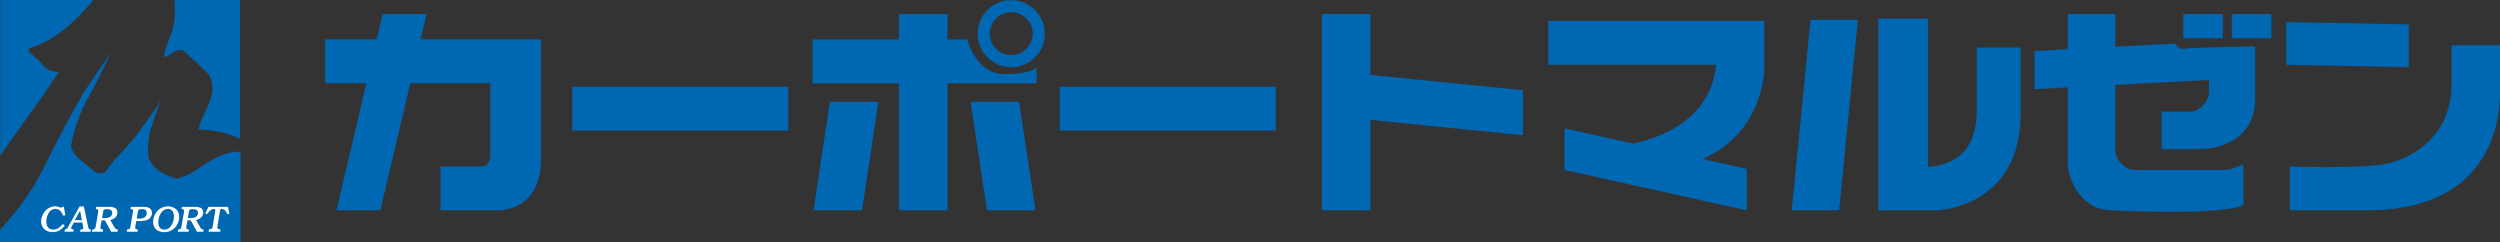 <?xml version="1.0" encoding="UTF-8"?>
<svg id="_レイヤー_1" data-name="レイヤー 1" xmlns="http://www.w3.org/2000/svg" viewBox="0 0 640 62.02">
  <rect x="0" y="0" width="640" height="62.02" fill="#333333" stroke="none"/>
  <defs>
    <style>
      .cls-1 {
        fill: #0067b2;
      }

      .cls-2 {
        fill: #fff;
      }
    </style>
  </defs>
  <g>
    <path class="cls-1" d="M23.9,0c-2.04,2.52-4.7,5.26-7.37,7.45-2.57,2.13-5.8,3.96-8.91,4.84-.11.16-.19.35-.22.52-.03.17-.04.37,0,.56,1.17.77,2.47,1.92,3.53,3.22,1.04,1.24,2.55,1.95,4.21,1.73-2.24,3.4-4.95,7.35-7.45,10.78-2.42,3.34-5.25,7.27-7.63,10.78V0h23.84ZM61.45,0h-16.79c.13,1.23.16,2.71.1,4.02-.05,1.36-.31,2.77-.67,3.89-.38,1.1-.84,2.33-1.25,3.38-.43,1.08-.75,2.3-.91,3.34.83-.17,1.68-.62,2.36-1.18.69-.61,1.63-.78,2.53-.58,1.83,1.6,3.92,3.54,5.71,5.28,1.95,1.76,2.32,4.41,1.4,7.12-.43,1.34-1.06,2.79-1.69,4-.67,1.24-1.17,2.67-1.44,3.91,1.85.01,3.86.25,5.53.61,1.73.36,3.58,1,5.11,1.72V0ZM22.53,25.11c2.06-3.71,4.19-8,5.87-11.74l-7.11,10.53c-3.31,5.68-6.76,12.25-9.51,17.94-2.77,5.89-7.16,12.07-11.77,17v3.19h61.57v-23.22c-.89,0-1.91.11-2.8.3-.91.19-1.88.52-2.67.9-1.81.82-3.76,1.99-5.36,3.15-1.64,1.22-3.69,2.14-5.57,2.6-1.4-.34-2.91-1.02-4.15-1.82-1.31-.8-2.35-2.05-2.96-3.36-.37-2.64-.09-5.53.63-7.92.74-2.49,1.68-5.02,2.55-6.99-1.67,2.54-3.67,5.38-5.45,7.79-1.82,2.48-4.19,5.18-6.44,7.4-.71.82-1.45,1.81-2.04,2.7-.59.97-1.73,1.05-3.02.43-1.09-.96-2.42-2.04-3.61-2.97-1.26-.94-2.14-2.27-2.54-3.57.72-4.25,2.38-8.73,4.37-12.33Z"/>
    <path class="cls-2" d="M14.15,52.82c.26,0,.56.04.8.11.24.07.51.18.75.3l.21-.29h.44l.38,2.17-.57.09c-.16-.44-.42-.89-.74-1.21-.31-.31-.76-.52-1.27-.53-.76.06-1.42.47-1.76,1.21-.34.69-.55,1.44-.53,2.03,0,.64.16,1.23.47,1.55.29.33.73.54,1.26.53.5,0,1.02-.14,1.39-.41.37-.25.77-.61,1.08-1.01l.52.38c-.36.48-.84.94-1.34,1.23-.48.28-1.12.46-1.75.46-.88-.02-1.69-.29-2.18-.81-.49-.49-.8-1.19-.79-1.96.01-.85.34-1.79.98-2.56.6-.75,1.55-1.26,2.66-1.29Z"/>
    <path class="cls-2" d="M16.6,58.78c.11-.02.24-.06.36-.12.12-.06.24-.17.33-.33l3.08-5.47h1.11l1.09,5.23c.04.2.11.39.2.49.09.1.26.18.48.2l-.08.54h-2.67l.09-.54c.25-.02.47-.06.57-.13.1-.06.17-.16.16-.3,0-.03,0-.07,0-.11,0-.04-.01-.08-.02-.12l-.22-1.16h-2.19l-.62,1.2s-.04.09-.05.13c0,.04-.02.08-.02.12,0,.1.08.2.21.25.12.05.29.1.47.11l-.09.54h-2.28l.11-.54ZM20.95,56.36l-.44-2.41h-.02l-1.33,2.41h1.79Z"/>
    <path class="cls-2" d="M23.6,58.78c.22-.03.44-.08.58-.16.14-.07.25-.23.28-.45l.66-3.8c.01-.09.03-.17.03-.24,0-.07.01-.13.01-.16,0-.15-.05-.27-.15-.33-.09-.06-.27-.11-.49-.15l.08-.54h3.48c.39-.02.85.06,1.28.23.41.16.69.58.71,1.18-.01.52-.2,1.02-.54,1.31-.33.3-.79.54-1.3.64l1.04,1.84c.1.18.23.35.36.46.12.1.32.17.54.18l-.08.54h-1.64l-1.58-2.9h-.86l-.27,1.53c-.01.07-.02.15-.03.22,0,.07,0,.13,0,.18.01.14.1.27.25.32.14.06.31.1.45.11l-.09.54h-2.78l.08-.54ZM26.13,55.82h.8c.54,0,1.04-.12,1.33-.36.29-.22.48-.57.47-.99.02-.19-.05-.41-.22-.6-.16-.19-.57-.32-1.2-.32-.22,0-.43.01-.58.07-.15.05-.26.18-.3.38l-.3,1.84Z"/>
    <path class="cls-2" d="M32.5,58.78c.22-.03.44-.08.58-.16.14-.07.25-.23.28-.45l.66-3.8c.01-.09.03-.17.03-.24,0-.07.01-.13.01-.16,0-.15-.05-.27-.15-.33-.09-.06-.27-.11-.49-.15l.08-.54h3.21c.73,0,1.37.14,1.69.42.33.26.53.68.51,1.19.03.33-.14.77-.5,1.24-.34.45-1.13.76-2.25.79h-1.27l-.26,1.37c-.01.07-.02.15-.03.22,0,.07,0,.13,0,.18.01.14.1.27.25.32.14.06.31.1.45.11l-.09.54h-2.78l.08-.54ZM35.01,55.97h.35c.55.02,1.11-.07,1.53-.26.41-.18.68-.61.68-1.23-.02-.38-.16-.68-.41-.78-.24-.11-.52-.18-.77-.16-.33,0-.63.02-.78.1-.15.07-.27.25-.31.53l-.3,1.81Z"/>
    <path class="cls-2" d="M43.05,52.82c.63,0,1.32.2,1.89.62.55.4.92,1.15.94,2.12-.02,1-.39,2.01-1.1,2.72-.67.7-1.64,1.16-2.72,1.16-.9-.02-1.72-.28-2.16-.78-.44-.47-.73-1.13-.71-1.85.02-.99.37-2.02,1.07-2.77.65-.74,1.65-1.22,2.79-1.23ZM42.11,58.79c.73-.04,1.4-.42,1.79-1.13.39-.66.64-1.5.63-2.32-.03-.68-.21-1.25-.55-1.49-.32-.25-.68-.4-1-.37-.66.02-1.31.36-1.74,1.01-.43.61-.71,1.48-.71,2.42,0,.53.12,1.03.37,1.36.24.32.66.53,1.19.53Z"/>
    <path class="cls-2" d="M45.56,58.78c.22-.03.44-.08.58-.16.14-.07.25-.23.28-.45l.66-3.8c.01-.09.03-.17.03-.24,0-.07.01-.13.01-.16,0-.15-.05-.27-.15-.33-.09-.06-.27-.11-.49-.15l.08-.54h3.48c.39-.02.85.06,1.28.23.41.16.69.58.71,1.18-.01.52-.2,1.02-.54,1.31-.33.3-.8.54-1.3.64l1.04,1.84c.1.18.23.35.36.46.12.1.32.17.54.18l-.07.54h-1.64l-1.58-2.9h-.86l-.27,1.53c-.01.07-.02.15-.03.22,0,.07,0,.13,0,.18.01.14.1.27.25.32.14.06.31.1.45.11l-.09.54h-2.78l.08-.54ZM48.09,55.82h.8c.54,0,1.04-.12,1.33-.36.29-.22.48-.57.47-.99.02-.19-.05-.41-.21-.6-.16-.19-.57-.32-1.2-.32-.22,0-.43.01-.58.07-.15.05-.27.18-.3.38l-.3,1.84Z"/>
    <path class="cls-2" d="M56.31,53.97l-.66,4.09s0,.06,0,.08c0,.02,0,.05,0,.07,0,.2.1.36.26.42.15.06.35.1.54.1l-.09.6h-2.97l.09-.6c.2,0,.43-.05.6-.13.17-.07.3-.24.35-.47l.64-3.92c.02-.1.03-.21.04-.29,0-.08.01-.15.01-.2,0-.07-.03-.13-.09-.17-.06-.04-.15-.06-.26-.06-.37.02-.76.18-1.03.47-.27.28-.55.6-.76.9l-.42-.24.81-1.67h5l.35,1.79-.54.09c-.12-.34-.31-.69-.53-.93-.22-.24-.56-.4-.96-.41-.13,0-.23.04-.27.12-.04.08-.08.21-.1.37Z"/>
  </g>
  <g>
    <path class="cls-1" d="M107.67,10.09l1.53-6.51h-11.24l-1.53,6.51h-13.19v11.23h10.55l-7.65,32.52h11.23l7.65-32.52h20.5v18.93s-.3,2.36-2.07,2.36h-10.7v11.23h14.43c3.55,0,11.35-1.47,11.35-13.6V10.09h-30.86Z"/>
    <rect class="cls-1" x="146.52" y="22.21" width="55.29" height="11.24"/>
    <rect class="cls-1" x="230.14" y="3.59" width="12.42" height="50.26"/>
    <path class="cls-1" d="M265.38,17.19v4.14h-57.36v-11.23h39.62s2.07,8.87,9.46,8.87,8.28-1.77,8.28-1.77Z"/>
    <rect class="cls-1" x="271.29" y="22.21" width="55.29" height="11.24"/>
    <path class="cls-1" d="M258.88.03c-4.74,0-8.59,3.85-8.59,8.59s3.85,8.59,8.59,8.59,8.59-3.85,8.59-8.59S263.62.03,258.88.03ZM258.88,14.11c-3.04,0-5.5-2.46-5.5-5.5s2.46-5.49,5.5-5.49,5.5,2.46,5.5,5.49-2.46,5.5-5.5,5.5Z"/>
    <polygon class="cls-1" points="224.87 26.06 212.45 26.06 208.26 53.85 220.68 53.85 224.87 26.06"/>
    <polygon class="cls-1" points="248.47 26.06 260.89 26.06 265.08 53.85 252.67 53.85 248.47 26.06"/>
    <polygon class="cls-1" points="389.86 23.1 350.83 19.17 350.83 3.59 338.41 3.59 338.41 53.85 350.83 53.85 350.83 30.7 389.86 34.63 389.86 23.1"/>
    <path class="cls-1" d="M451.66,16.6V5.36h-55.29v11.23h42.93c-.41,5.44-3.54,16.18-21.13,20.18l-17.66-3.91v10.65l46.66,10.35v-10.64l-11.3-2.51c16.52-7.42,15.8-24.11,15.8-24.11Z"/>
    <polygon class="cls-1" points="470.82 53.85 458.69 53.85 463.49 5.07 475.61 5.07 470.82 53.85"/>
    <path class="cls-1" d="M506.06,27.83c0,9.17-3.74,14.11-12.47,14.91V4.77h-12.72v49.08h14.78c1.72,0,21.64-1.47,21.64-24.83V12.16h-11.24v15.67Z"/>
    <path class="cls-1" d="M559.28,12.46c-1.77.3-2.35-1.3-2.35-1.3l-15.39.81V3.59h-12.18v9.02l-8.52.45v9.76l8.52-.45v20.26c0,1.48,2.31,11.23,11.47,11.23,0,0,28.98,1.48,33.47-1.48v-10.35s-3.2,1.48-4.68,1.48h-23.06c-2.37,0-5.03-2.37-5.03-5.03v-16.75l23.95-1.26v3.52c0,1.78-2.37,4.58-4.58,4.58h-7.53v9.61h9.46c5.32,0,14.49-2.36,14.49-13.01v-13.3s-16.26.29-18.04.59Z"/>
    <rect class="cls-1" x="558.93" y="3.59" width="10.11" height="6.21"/>
    <rect class="cls-1" x="571.35" y="3.59" width="10.11" height="6.21"/>
    <polygon class="cls-1" points="616.64 17.19 585.3 16.6 585.3 5.66 616.64 6.25 616.64 17.19"/>
    <path class="cls-1" d="M586.19,42.62s17.74.59,24.25-.59c5.82-1.06,17.15-6.21,17.15-20.7v-9.76h12.42v11.83c0,5.03-.7,30.45-34.11,30.45h-19.7v-11.23Z"/>
  </g>
</svg>